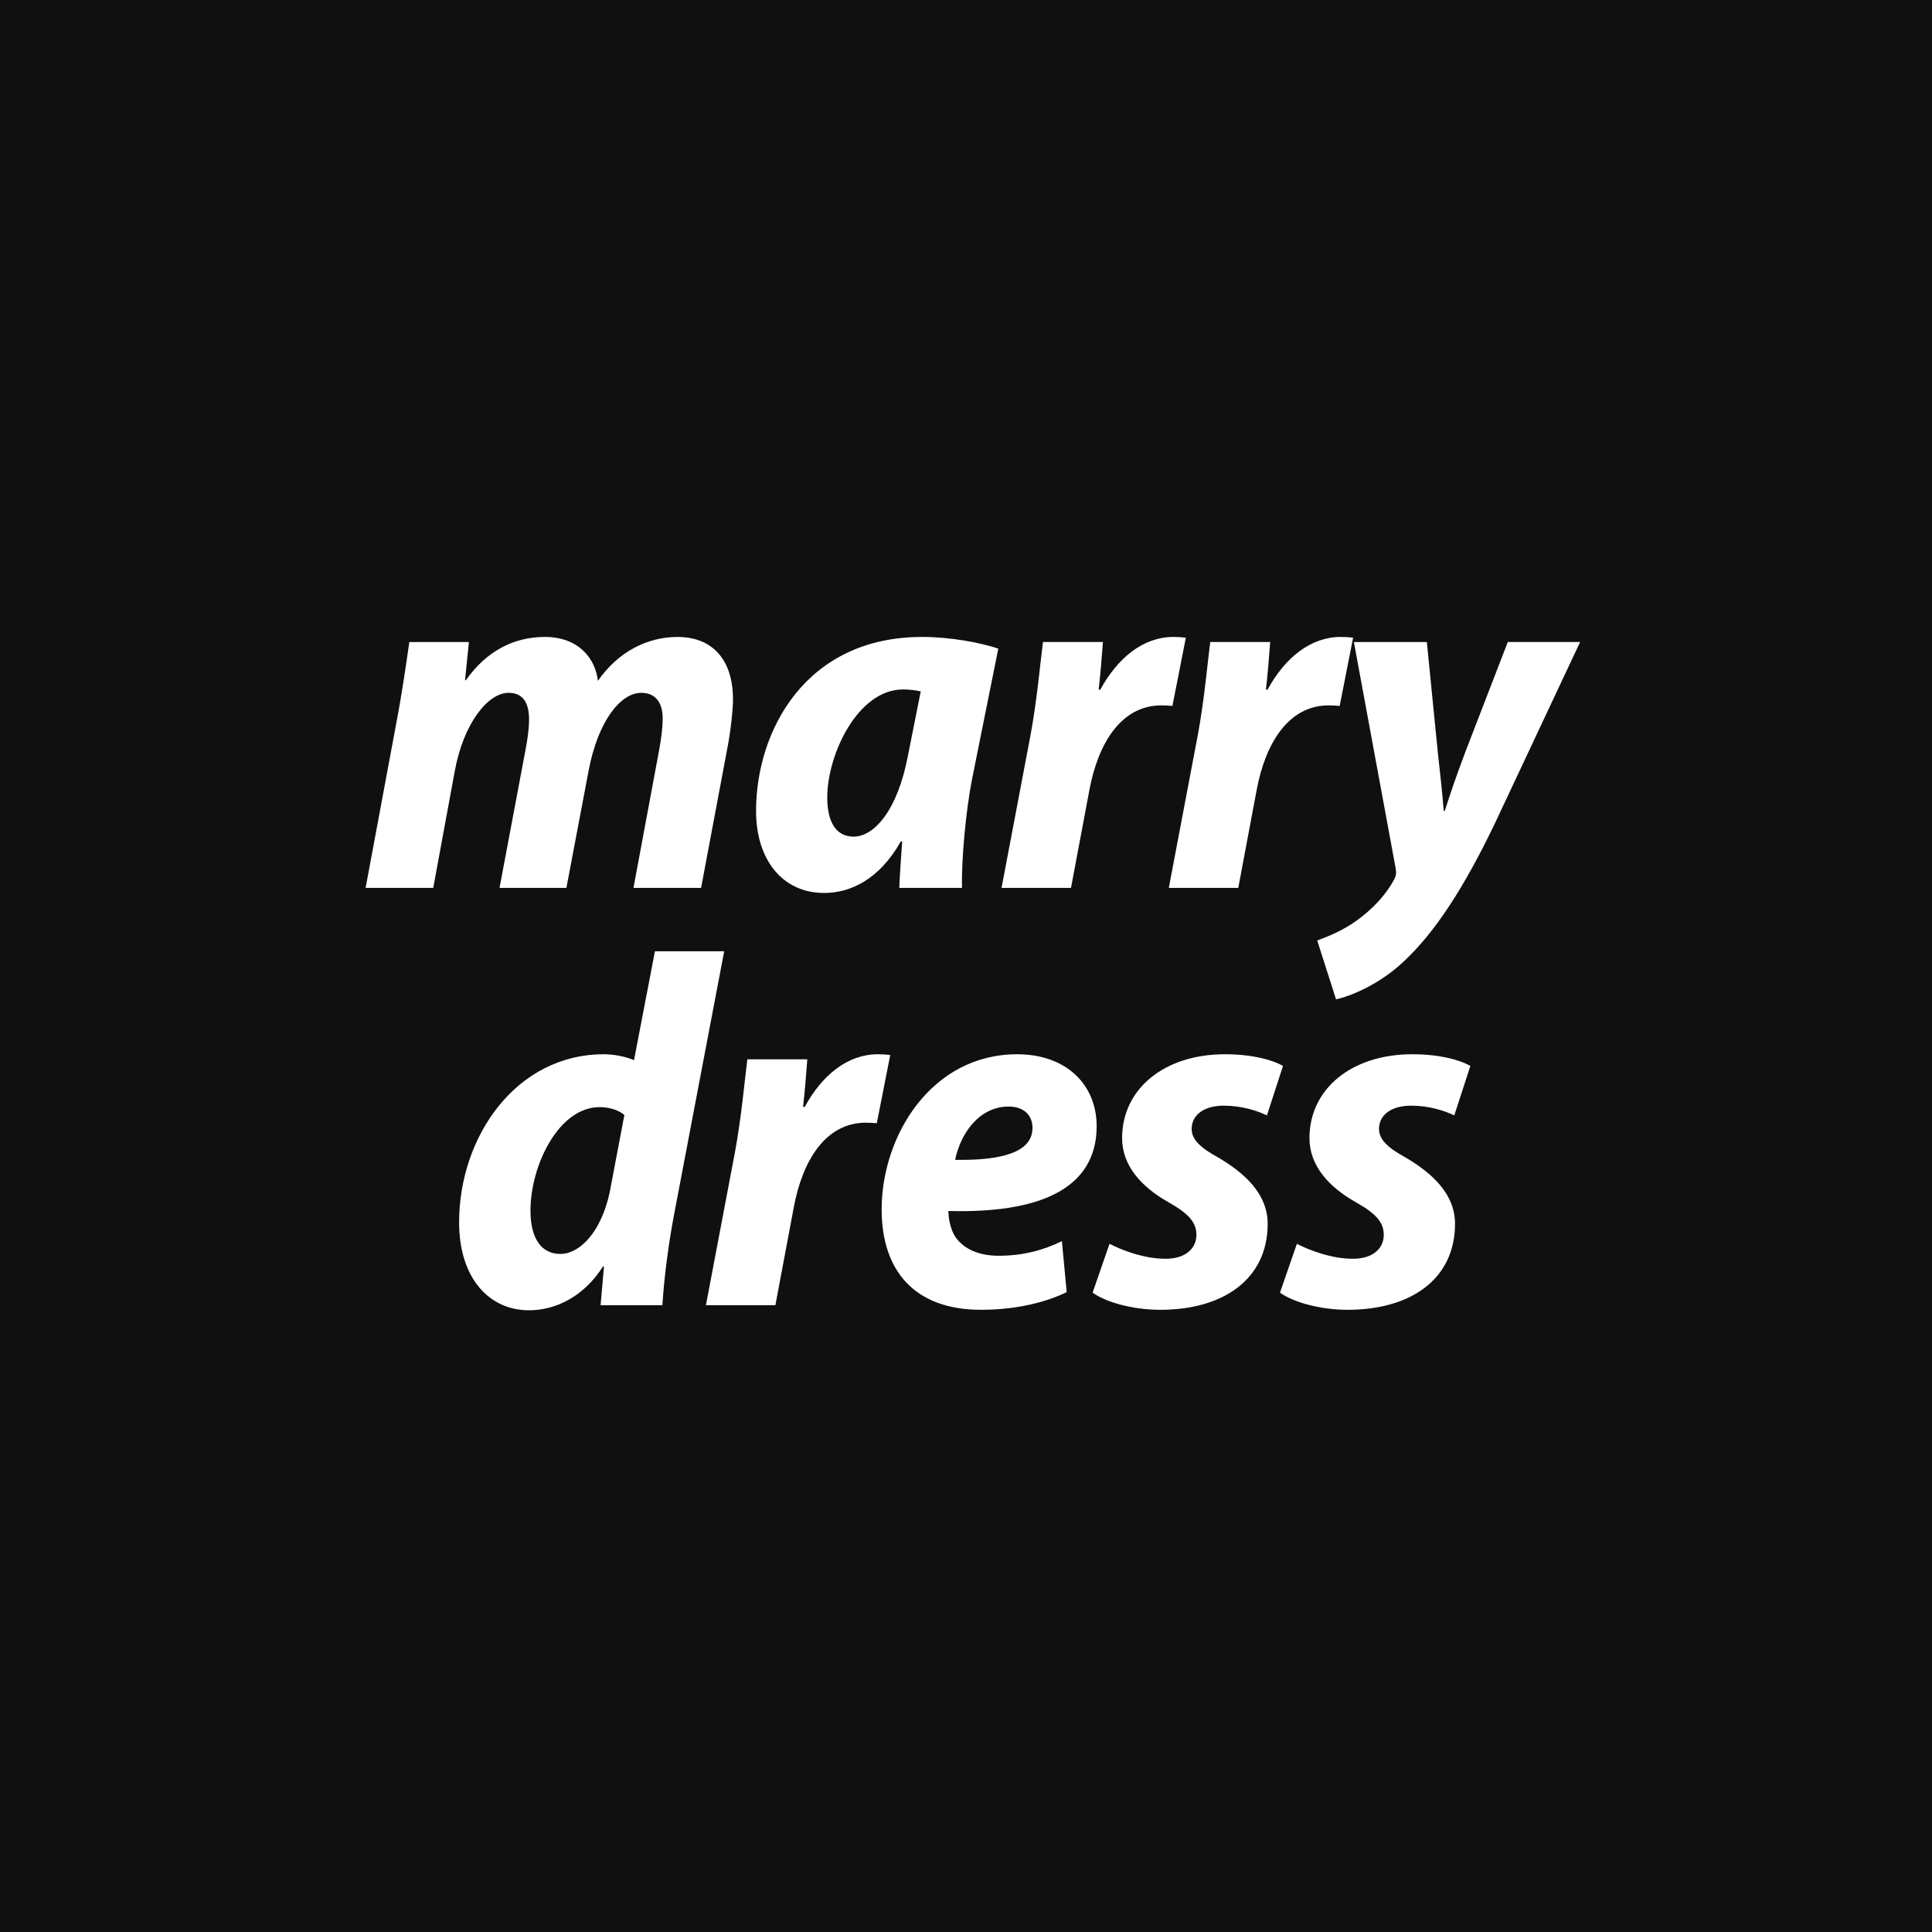 <?xml version="1.0" encoding="UTF-8"?>
<svg id="_レイヤー_4" data-name="レイヤー 4" xmlns="http://www.w3.org/2000/svg" viewBox="0 0 500 500">
  <defs>
    <style>
      .cls-1 {
        fill: #101010;
      }

      .cls-1, .cls-2 {
        stroke-width: 0px;
      }

      .cls-2 {
        fill: #fff;
      }
    </style>
  </defs>
  <rect class="cls-1" x="-5" y="-5" width="510" height="510"/>
  <g>
    <path class="cls-2" d="M94.62,229.786l7.992-42.903c1.498-7.881,2.482-14.92,3.319-20.729h15.423l-1.002,9.889h.221c5.409-7.697,12.575-11.202,20.416-11.202,8.941,0,13.125,5.771,13.747,11.362,5.255-7.527,12.699-11.333,20.585-11.362,9.25,0,14.375,6.121,14.375,16.131,0,2.66-.539,7.671-1.24,11.494l-7.013,37.321h-17.501l6.639-35.643c.514-2.836.918-5.665.918-8.246,0-3.91-1.735-6.593-5.551-6.593-5.423,0-11.227,7.457-13.619,20.165l-5.744,30.316h-17.307l6.736-35.787c.528-2.776.904-5.397.904-7.803,0-3.906-1.279-6.892-5.307-6.892-5.381,0-11.673,7.964-13.926,20.295l-5.564,30.187h-17.502Z"/>
    <path class="cls-2" d="M232.734,229.786c.141-3.626.45-7.7.749-12.026h-.357c-5.602,9.941-13.148,13.339-19.838,13.339-10.764,0-17.621-8.574-17.621-21.223,0-20.787,12.864-45.036,42.957-45.036,7.228,0,14.828,1.393,19.735,3.019l-6.821,33.92c-1.546,7.943-2.738,20.37-2.574,28.008h-16.229ZM238.286,178.931c-1.385-.316-2.999-.505-4.585-.505-11.683,0-19.567,16.771-19.606,27.845-.027,6.046,1.998,10.247,6.832,10.247,5.219,0,11.34-6.623,14.057-21.003l3.303-16.584Z"/>
    <path class="cls-2" d="M259.199,229.786l7.485-39.457c1.662-8.879,2.517-18.554,3.235-24.176h15.516c-.305,4.01-.609,8.033-1.097,12.319h.426c4.534-8.334,11.201-13.633,18.908-13.633,1.132,0,2.223.063,3.229.189l-3.482,17.668c-.734-.077-1.838-.141-2.859-.141-10.454,0-16.379,9.884-18.619,21.861l-4.766,25.368h-17.976Z"/>
    <path class="cls-2" d="M302.487,229.786l7.486-39.457c1.662-8.879,2.516-18.554,3.234-24.176h15.516c-.305,4.01-.609,8.033-1.096,12.319h.425c4.534-8.334,11.201-13.633,18.909-13.633,1.131,0,2.223.063,3.227.189l-3.48,17.668c-.734-.077-1.839-.141-2.859-.141-10.455,0-16.381,9.884-18.619,21.861l-4.767,25.368h-17.976Z"/>
    <path class="cls-2" d="M369.266,166.153l2.842,28.584c.701,6.411,1.216,10.897,1.526,15.123h.274c1.361-4.264,2.742-8.401,5.328-15.274l10.977-28.433h18.719l-22.09,47.008c-7.78,16.208-15.27,27.937-23.527,35.641-6.316,5.993-13.826,9.015-17.551,9.83l-4.869-15.234c2.959-1.072,6.755-2.659,10.106-5.083,4.128-2.937,7.702-6.718,9.831-10.773.49-.932.572-1.661.335-2.976l-10.783-58.412h18.882Z"/>
    <path class="cls-2" d="M187.42,246.185l-12.952,68.048c-1.472,7.717-2.591,16.345-3.043,23.554h-15.99l.874-10.016h-.26c-5.024,7.86-12.299,11.328-19.154,11.328-10.334,0-18.078-8.356-18.078-22.747,0-22.171,14.725-43.512,37.457-43.512,2.516,0,5.479.536,7.81,1.525l5.415-28.181h17.922ZM161.589,288.551c-1.347-1.162-3.724-2.027-6.399-2.027-10.625,0-17.903,15.099-17.903,26.801,0,7.108,2.759,11.193,7.74,11.193,4.903,0,10.511-5.461,12.776-16l3.786-19.967Z"/>
    <path class="cls-2" d="M182.694,337.786l7.486-39.457c1.662-8.879,2.516-18.554,3.234-24.176h15.516c-.305,4.01-.609,8.033-1.096,12.319h.426c4.533-8.334,11.201-13.633,18.908-13.633,1.131,0,2.223.063,3.228.189l-3.481,17.668c-.734-.077-1.838-.141-2.859-.141-10.455,0-16.38,9.884-18.619,21.861l-4.766,25.368h-17.977Z"/>
    <path class="cls-2" d="M276.059,334.4c-6.874,3.331-15.005,4.575-22.143,4.575-17.436,0-25.746-10.298-25.746-25.987,0-19.082,12.902-40.148,35.07-40.148,12.54,0,20.527,7.675,20.576,18.578,0,16.522-15.233,22.615-38.373,21.981.007,1.821.51,4.834,1.857,6.793,2.177,3.054,6.006,4.797,11.158,4.797,6.398,0,11.668-1.489,16.361-3.777l1.238,13.188ZM261.014,286.375c-7.564,0-12.424,6.919-13.831,13.794,12.741.212,20.028-2.217,20.028-8.272,0-3.334-2.299-5.521-6.197-5.521Z"/>
    <path class="cls-2" d="M287.141,321.902c3.287,1.677,9.025,3.912,14.671,3.864,5.118-.049,7.815-2.757,7.815-6.177,0-3.264-1.958-5.488-7.404-8.558-6.773-3.849-11.825-9.327-11.825-16.477,0-12.724,10.854-21.716,26.623-21.716,6.851,0,12.146,1.382,15.017,3.028l-4.162,12.804c-2.426-1.189-6.455-2.525-11.165-2.525-5.009,0-8.31,2.324-8.31,6.014,0,2.808,2.365,4.934,6.865,7.396,6.985,4.118,12.804,9.491,12.804,17.168,0,14.387-11.573,22.252-27.743,22.252-7.378,0-14.26-2.047-17.556-4.444l4.37-12.629Z"/>
    <path class="cls-2" d="M335.631,321.902c3.285,1.677,9.025,3.912,14.67,3.864,5.119-.049,7.814-2.757,7.814-6.177,0-3.264-1.957-5.488-7.403-8.558-6.772-3.849-11.825-9.327-11.825-16.477,0-12.724,10.855-21.716,26.623-21.716,6.852,0,12.145,1.382,15.018,3.028l-4.163,12.804c-2.425-1.189-6.456-2.525-11.165-2.525-5.01,0-8.31,2.324-8.31,6.014,0,2.808,2.366,4.934,6.865,7.396,6.985,4.118,12.804,9.491,12.804,17.168,0,14.387-11.574,22.252-27.743,22.252-7.378,0-14.261-2.047-17.556-4.444l4.371-12.629Z"/>
  </g>
</svg>